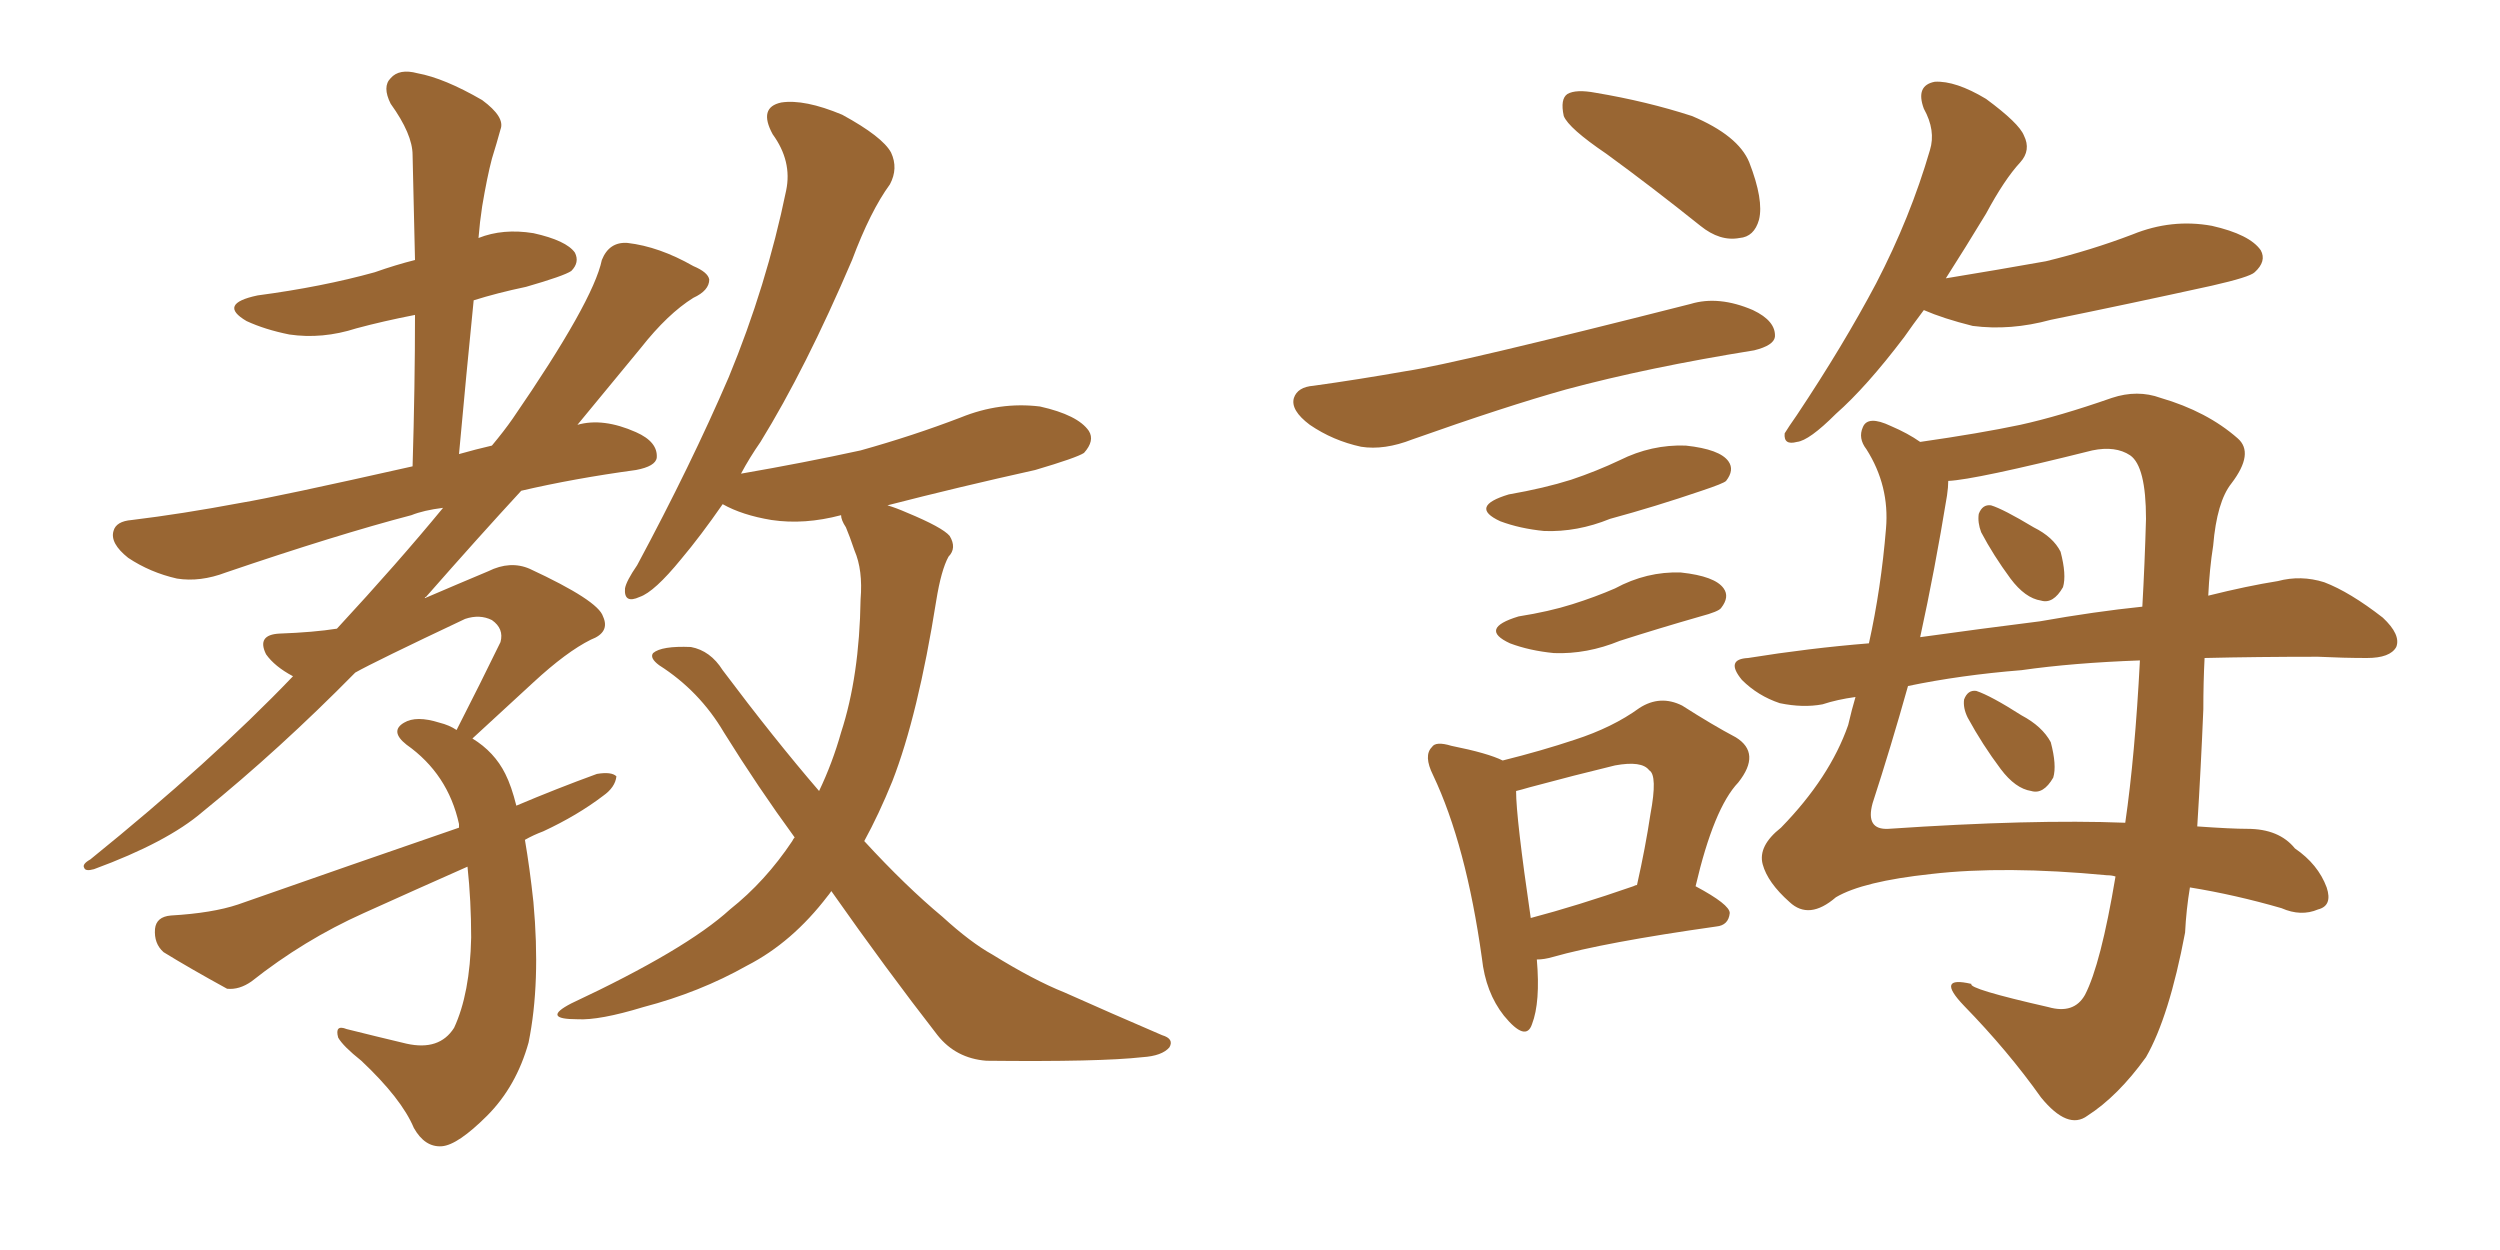 <svg xmlns="http://www.w3.org/2000/svg" xmlns:xlink="http://www.w3.org/1999/xlink" width="300" height="150"><path fill="#996633" padding="10" d="M62.99 100.78L62.99 100.78Q63.57 104.15 64.01 108.25L64.01 108.25Q64.89 117.92 63.43 125.10L63.43 125.10Q61.96 130.37 58.45 133.89L58.45 133.89Q54.93 137.40 53.03 137.55L53.03 137.55Q50.98 137.70 49.66 135.35L49.66 135.35Q48.19 131.84 43.36 127.29L43.36 127.29Q41.16 125.54 40.58 124.51L40.58 124.51Q40.14 122.90 41.60 123.49L41.60 123.49Q45.12 124.37 48.78 125.24L48.78 125.24Q52.73 126.12 54.49 123.34L54.49 123.34Q56.40 119.24 56.54 112.50L56.54 112.50Q56.54 108.11 56.10 104.00L56.10 104.00Q49.80 106.79 43.65 109.57L43.65 109.57Q36.47 112.79 30.18 117.77L30.18 117.77Q28.71 118.80 27.25 118.65L27.25 118.65Q22.71 116.16 19.63 114.26L19.63 114.26Q18.46 113.23 18.60 111.47L18.60 111.47Q18.75 110.01 20.51 109.86L20.51 109.86Q25.49 109.57 28.56 108.54L28.56 108.54Q42.33 103.71 55.08 99.32L55.08 99.32Q55.08 99.02 55.08 98.88L55.08 98.88Q53.76 92.87 48.78 89.36L48.78 89.36Q46.73 87.74 48.49 86.72L48.49 86.72Q49.95 85.84 52.73 86.72L52.73 86.72Q53.91 87.01 54.79 87.60L54.79 87.60Q57.71 81.88 60.06 77.05L60.06 77.05Q60.50 75.44 59.03 74.41L59.03 74.41Q57.57 73.68 55.81 74.27L55.81 74.27Q44.97 79.39 42.63 80.71L42.63 80.71Q33.54 89.94 24.32 97.41L24.32 97.41Q20.07 101.07 11.28 104.30L11.28 104.30Q10.25 104.59 10.11 104.15L10.11 104.15Q9.81 103.71 10.84 103.13L10.84 103.13Q25.34 91.41 35.16 81.15L35.16 81.15Q32.96 79.98 31.93 78.52L31.93 78.52Q30.76 76.17 33.54 76.03L33.54 76.03Q37.65 75.88 40.43 75.44L40.43 75.44Q47.75 67.53 53.17 60.94L53.17 60.94Q50.83 61.23 49.37 61.82L49.37 61.82Q40.43 64.16 27.10 68.70L27.10 68.70Q24.02 69.87 21.24 69.43L21.24 69.43Q18.02 68.70 15.38 66.94L15.38 66.94Q13.18 65.19 13.62 63.72L13.62 63.72Q13.92 62.55 15.82 62.40L15.82 62.40Q21.83 61.67 28.86 60.35L28.86 60.35Q33.25 59.62 49.51 55.96L49.51 55.96Q49.80 46.29 49.80 37.79L49.80 37.79Q46.00 38.53 42.77 39.40L42.77 39.40Q38.67 40.72 34.72 40.14L34.72 40.14Q31.79 39.55 29.59 38.53L29.59 38.53Q26.07 36.47 30.91 35.45L30.91 35.45Q38.67 34.42 44.97 32.67L44.97 32.67Q47.46 31.79 49.80 31.20L49.80 31.20Q49.66 24.46 49.51 18.60L49.51 18.60Q49.51 16.11 46.88 12.45L46.88 12.45Q45.85 10.40 46.88 9.38L46.88 9.38Q47.90 8.20 50.10 8.79L50.10 8.79Q53.32 9.38 57.86 12.01L57.86 12.01Q60.64 14.06 60.06 15.53L60.06 15.53Q59.62 17.14 59.03 19.04L59.03 19.04Q58.45 21.24 57.86 24.76L57.86 24.76Q57.57 26.66 57.42 28.56L57.42 28.56Q60.35 27.39 64.01 27.98L64.01 27.98Q67.97 28.86 68.99 30.32L68.99 30.32Q69.58 31.49 68.55 32.52L68.55 32.52Q67.68 33.11 63.13 34.42L63.13 34.42Q59.62 35.16 56.84 36.04L56.84 36.04Q55.96 44.82 55.08 54.49L55.08 54.49Q57.13 53.91 59.03 53.47L59.03 53.47Q60.50 51.71 61.52 50.24L61.52 50.24Q71.19 36.18 72.22 31.20L72.22 31.20Q73.10 29.00 75.29 29.15L75.29 29.15Q79.10 29.59 83.20 31.93L83.20 31.93Q84.96 32.67 85.11 33.54L85.11 33.54Q85.11 34.86 83.20 35.74L83.20 35.74Q80.13 37.65 76.90 41.75L76.90 41.75Q74.71 44.38 69.29 50.98L69.29 50.98Q72.36 50.10 76.32 51.86L76.32 51.86Q78.96 53.03 78.81 54.93L78.81 54.93Q78.66 55.96 76.32 56.40L76.32 56.40Q68.85 57.42 62.55 58.89L62.55 58.89Q57.42 64.45 51.12 71.63L51.12 71.63Q50.98 71.63 50.98 71.78L50.98 71.78Q55.08 70.02 58.59 68.55L58.59 68.55Q61.23 67.24 63.57 68.26L63.57 68.26Q71.78 72.07 72.36 73.97L72.36 73.97Q73.24 75.88 70.90 76.76L70.90 76.76Q67.97 78.22 64.01 81.88L64.01 81.88Q60.21 85.40 56.69 88.62L56.69 88.62Q59.33 90.23 60.64 92.87L60.64 92.87Q61.38 94.34 61.96 96.68L61.96 96.68Q66.80 94.63 71.63 92.87L71.63 92.87Q73.39 92.58 73.97 93.16L73.97 93.16Q73.83 94.48 72.36 95.51L72.36 95.51Q69.29 97.85 65.19 99.76L65.19 99.76Q64.01 100.20 62.99 100.78ZM99.76 106.93L99.76 106.93L99.76 106.93Q99.46 107.37 99.32 107.52L99.32 107.52Q95.07 113.09 89.65 115.87L89.65 115.87Q83.94 119.09 77.20 120.85L77.20 120.85Q71.92 122.46 69.29 122.31L69.29 122.31Q64.89 122.31 68.55 120.41L68.55 120.41Q82.32 113.96 87.60 109.13L87.60 109.13Q91.85 105.76 95.07 100.93L95.07 100.93Q95.21 100.63 95.36 100.49L95.36 100.49Q90.97 94.48 86.87 87.89L86.87 87.89Q83.94 82.91 79.10 79.83L79.10 79.83Q77.93 78.96 78.37 78.37L78.37 78.37Q79.39 77.49 82.91 77.64L82.91 77.64Q85.25 78.08 86.72 80.42L86.72 80.42Q92.87 88.62 98.29 94.92L98.29 94.92Q99.90 91.55 100.93 87.89L100.93 87.89Q103.13 81.15 103.27 71.92L103.27 71.92Q103.56 68.41 102.54 66.06L102.54 66.06Q101.95 64.31 101.51 63.28L101.51 63.28Q100.93 62.40 100.93 61.82L100.93 61.82Q96.53 62.99 92.58 62.40L92.58 62.40Q89.06 61.82 86.72 60.50L86.72 60.50Q84.08 64.31 81.74 67.09L81.74 67.09Q78.52 71.04 76.76 71.63L76.76 71.63Q74.85 72.51 75 70.61L75 70.61Q75.15 69.73 76.46 67.82L76.46 67.82Q82.91 55.81 87.45 45.26L87.45 45.26Q91.99 34.28 94.34 22.85L94.34 22.85Q95.07 19.34 92.72 16.11L92.72 16.11Q90.97 12.89 93.75 12.30L93.75 12.30Q96.53 11.87 101.07 13.77L101.07 13.77Q105.91 16.41 106.93 18.31L106.93 18.31Q107.81 20.21 106.79 22.12L106.79 22.12Q104.44 25.34 102.25 31.20L102.25 31.20Q96.68 44.24 91.26 53.03L91.26 53.03Q89.94 54.93 88.92 56.84L88.92 56.84Q96.53 55.52 103.27 54.05L103.27 54.05Q109.57 52.29 115.28 50.10L115.28 50.10Q119.97 48.19 124.80 48.78L124.80 48.78Q129.35 49.80 130.66 51.71L130.66 51.71Q131.40 52.88 130.08 54.35L130.08 54.35Q129.20 54.93 124.22 56.40L124.22 56.40Q114.99 58.45 106.49 60.64L106.49 60.64Q107.52 60.94 108.84 61.52L108.84 61.52Q113.09 63.28 113.96 64.31L113.96 64.31Q114.84 65.77 113.82 66.80L113.82 66.80Q112.94 68.41 112.35 72.07L112.35 72.07Q110.16 85.84 107.08 93.75L107.08 93.75Q105.47 97.71 103.71 100.93L103.71 100.93Q108.69 106.35 113.09 110.01L113.09 110.01Q116.46 113.09 119.09 114.55L119.09 114.55Q124.07 117.63 127.73 119.09L127.73 119.09Q133.30 121.58 139.45 124.22L139.45 124.22Q140.92 124.66 140.33 125.68L140.33 125.68Q139.45 126.71 137.11 126.86L137.11 126.86Q131.98 127.44 118.36 127.29L118.36 127.29Q114.70 127.00 112.50 124.22L112.50 124.22Q106.35 116.31 99.76 106.93ZM192.77 18.46L192.77 18.46Q188.23 15.38 187.65 13.92L187.65 13.92Q187.21 11.87 188.09 11.28L188.09 11.28Q189.11 10.69 191.46 11.13L191.46 11.13Q197.61 12.16 203.03 13.92L203.03 13.92Q208.59 16.26 209.91 19.48L209.91 19.48Q211.67 24.02 211.08 26.37L211.08 26.37Q210.50 28.42 208.74 28.56L208.74 28.56Q206.40 29.00 204.05 27.10L204.05 27.10Q198.19 22.41 192.77 18.46ZM157.62 46.29L157.62 46.29Q162.89 45.56 168.75 44.53L168.75 44.53Q174.61 43.65 202.88 36.47L202.88 36.47Q206.25 35.45 210.35 37.21L210.35 37.21Q213.13 38.53 212.99 40.43L212.99 40.43Q212.84 41.46 210.50 42.04L210.50 42.04Q197.75 44.09 187.94 46.73L187.94 46.73Q180.62 48.78 169.48 52.73L169.48 52.73Q166.11 54.05 163.33 53.61L163.33 53.61Q159.96 52.88 157.18 50.98L157.18 50.98Q154.83 49.22 155.27 47.75L155.27 47.75Q155.71 46.44 157.62 46.29ZM181.05 59.33L181.05 59.33Q185.30 58.59 188.53 57.57L188.53 57.57Q191.60 56.54 194.38 55.22L194.38 55.22Q198.19 53.32 202.29 53.47L202.29 53.47Q206.40 53.91 207.42 55.37L207.42 55.37Q208.15 56.40 207.13 57.71L207.13 57.71Q206.84 58.01 204.20 58.89L204.20 58.89Q198.63 60.79 193.21 62.26L193.21 62.26Q189.26 63.87 185.30 63.72L185.30 63.72Q182.37 63.43 180.03 62.55L180.03 62.55Q176.22 60.79 181.05 59.33ZM182.23 73.97L182.23 73.97Q185.89 73.39 188.67 72.51L188.67 72.51Q191.46 71.63 193.80 70.61L193.80 70.61Q197.61 68.55 201.71 68.70L201.71 68.70Q205.81 69.14 206.84 70.61L206.84 70.61Q207.57 71.63 206.54 72.95L206.54 72.95Q206.25 73.39 204.05 73.97L204.05 73.97Q198.93 75.44 194.38 76.90L194.38 76.90Q190.43 78.52 186.47 78.37L186.47 78.37Q183.54 78.08 181.20 77.20L181.20 77.20Q177.39 75.44 182.23 73.97ZM184.42 115.14L184.42 115.14Q184.86 120.26 183.84 122.90L183.84 122.90Q183.11 125.10 180.47 121.88L180.47 121.88Q178.27 119.09 177.83 114.99L177.83 114.99Q175.93 101.37 171.97 93.02L171.97 93.02Q170.80 90.67 171.83 89.65L171.83 89.65Q172.27 88.92 174.17 89.50L174.17 89.50Q178.56 90.38 180.32 91.26L180.32 91.26Q185.01 90.09 188.96 88.77L188.96 88.77Q193.51 87.30 196.73 84.96L196.73 84.96Q199.22 83.35 201.86 84.67L201.86 84.67Q205.52 87.01 208.30 88.48L208.30 88.48Q211.38 90.38 208.59 93.90L208.59 93.90Q205.66 96.97 203.47 106.35L203.47 106.35Q207.57 108.54 207.57 109.57L207.57 109.57Q207.42 111.04 205.96 111.18L205.96 111.18Q192.48 113.09 186.33 114.84L186.33 114.84Q185.30 115.14 184.42 115.14ZM196.00 106.35L196.00 106.35Q196.29 106.20 196.44 106.20L196.44 106.20Q197.46 101.66 198.05 97.71L198.05 97.71Q198.93 93.02 197.90 92.43L197.90 92.43Q197.02 91.26 193.80 91.85L193.80 91.85Q188.96 93.02 183.54 94.48L183.54 94.48Q182.52 94.78 181.93 94.92L181.93 94.92Q181.93 98.14 183.69 110.16L183.69 110.16Q189.26 108.69 196.00 106.35ZM230.86 37.21L230.86 37.21Q229.54 38.96 228.52 40.43L228.52 40.43Q223.97 46.44 220.31 49.66L220.31 49.66Q217.09 52.88 215.63 53.03L215.63 53.03Q214.01 53.47 214.16 52.00L214.16 52.00Q214.60 51.27 215.63 49.80L215.63 49.80Q221.19 41.46 225.15 33.98L225.15 33.98Q229.25 26.07 231.59 18.02L231.59 18.02Q232.32 15.67 230.86 13.04L230.86 13.04Q229.83 10.25 232.18 9.81L232.18 9.81Q234.67 9.67 238.33 11.87L238.33 11.87Q242.29 14.79 242.87 16.26L242.87 16.26Q243.75 18.02 242.43 19.48L242.43 19.48Q240.53 21.53 238.33 25.63L238.33 25.63Q235.84 29.74 233.50 33.40L233.50 33.40Q239.79 32.37 245.51 31.35L245.51 31.35Q250.93 30.03 255.91 28.13L255.91 28.13Q260.60 26.22 265.43 27.10L265.43 27.10Q269.97 28.13 271.29 30.03L271.29 30.03Q272.02 31.35 270.56 32.67L270.56 32.67Q269.97 33.25 265.43 34.28L265.43 34.28Q255.47 36.47 246.09 38.38L246.09 38.38Q241.26 39.70 236.72 39.11L236.72 39.11Q233.20 38.23 230.86 37.21ZM264.55 78.96L264.55 78.96Q264.40 81.88 264.40 85.11L264.40 85.11Q264.11 92.14 263.67 99.17L263.67 99.17Q267.77 99.46 269.68 99.46L269.68 99.46Q273.49 99.46 275.39 101.81L275.39 101.81Q278.17 103.71 279.20 106.49L279.20 106.49Q279.93 108.69 278.17 109.13L278.17 109.13Q276.12 110.01 273.78 108.98L273.78 108.98Q268.21 107.37 262.79 106.49L262.79 106.49Q262.35 109.13 262.21 111.91L262.21 111.91Q260.30 122.02 257.52 126.86L257.52 126.86Q254.15 131.54 250.49 133.89L250.49 133.89Q248.14 135.64 244.92 131.69L244.92 131.69Q240.97 126.12 235.69 120.70L235.69 120.70Q232.18 117.04 236.57 118.07L236.57 118.07Q236.13 118.65 245.80 120.85L245.80 120.85Q248.88 121.73 250.20 119.38L250.20 119.38Q252.10 115.72 253.86 105.18L253.86 105.18Q253.42 105.03 252.83 105.03L252.83 105.03Q240.53 103.86 231.74 104.88L231.74 104.88Q223.54 105.76 220.31 107.67L220.31 107.67Q217.09 110.45 214.75 108.25L214.75 108.25Q212.11 105.91 211.52 103.71L211.52 103.71Q210.94 101.51 213.72 99.32L213.72 99.32Q219.58 93.31 221.78 87.01L221.78 87.01Q222.22 85.11 222.66 83.64L222.66 83.64Q220.46 83.94 218.70 84.52L218.70 84.52Q216.36 84.96 213.57 84.38L213.57 84.38Q210.94 83.50 209.03 81.59L209.03 81.59Q206.98 79.10 209.77 78.96L209.77 78.96Q217.09 77.78 224.27 77.20L224.27 77.20Q225.73 70.61 226.32 63.43L226.32 63.43Q226.76 58.30 223.97 53.91L223.97 53.91Q222.95 52.59 223.54 51.27L223.54 51.27Q224.12 49.80 226.90 51.12L226.90 51.12Q228.96 52.00 230.42 53.03L230.42 53.03Q237.60 52.00 242.43 50.98L242.43 50.98Q247.12 49.95 253.42 47.75L253.42 47.75Q256.49 46.73 259.28 47.75L259.28 47.75Q264.84 49.37 268.51 52.59L268.51 52.59Q270.56 54.35 267.77 58.01L267.77 58.01Q266.02 60.21 265.58 65.48L265.58 65.48Q265.14 68.26 264.99 71.48L264.99 71.48Q269.68 70.31 273.34 69.73L273.34 69.73Q276.12 68.99 278.91 69.87L278.91 69.87Q281.98 71.04 285.94 74.12L285.94 74.12Q288.13 76.17 287.55 77.64L287.55 77.64Q286.82 78.96 284.03 78.96L284.03 78.96Q281.25 78.96 278.17 78.81L278.17 78.81Q270.85 78.81 264.55 78.96ZM242.58 80.42L242.58 80.42Q235.25 81.01 228.96 82.32L228.96 82.32Q226.90 89.65 224.71 96.39L224.71 96.39Q223.83 99.61 226.61 99.46L226.61 99.46Q243.90 98.29 255.03 98.73L255.03 98.73Q256.20 90.67 256.79 79.25L256.79 79.25Q248.73 79.54 242.58 80.42ZM244.78 74.56L244.78 74.56Q251.37 73.39 257.08 72.80L257.08 72.80Q257.37 67.68 257.52 62.26L257.52 62.26Q257.52 55.96 255.62 54.64L255.62 54.64Q253.86 53.47 251.07 54.05L251.07 54.05Q237.01 57.57 233.79 57.71L233.79 57.71Q233.79 58.45 233.64 59.47L233.64 59.47Q232.18 68.41 230.42 76.46L230.42 76.46Q237.74 75.44 244.78 74.56ZM237.74 63.87L237.74 63.87Q237.30 62.70 237.45 61.67L237.45 61.67Q237.89 60.50 238.92 60.64L238.92 60.64Q240.38 61.08 244.04 63.28L244.04 63.28Q246.39 64.45 247.27 66.21L247.27 66.21Q248.00 68.99 247.56 70.46L247.56 70.46Q246.39 72.51 244.92 72.07L244.92 72.07Q243.02 71.78 241.26 69.43L241.26 69.43Q239.21 66.65 237.74 63.87ZM236.13 86.13L236.13 86.13L236.13 86.13Q235.55 84.96 235.69 83.94L235.69 83.94Q236.13 82.76 237.16 82.91L237.16 82.91Q238.92 83.50 242.58 85.84L242.58 85.84Q245.07 87.16 246.09 89.06L246.09 89.06Q246.83 91.85 246.39 93.31L246.39 93.31Q245.21 95.36 243.75 94.92L243.75 94.92Q241.85 94.63 240.09 92.29L240.09 92.29Q237.89 89.36 236.13 86.13Z"/></svg>
